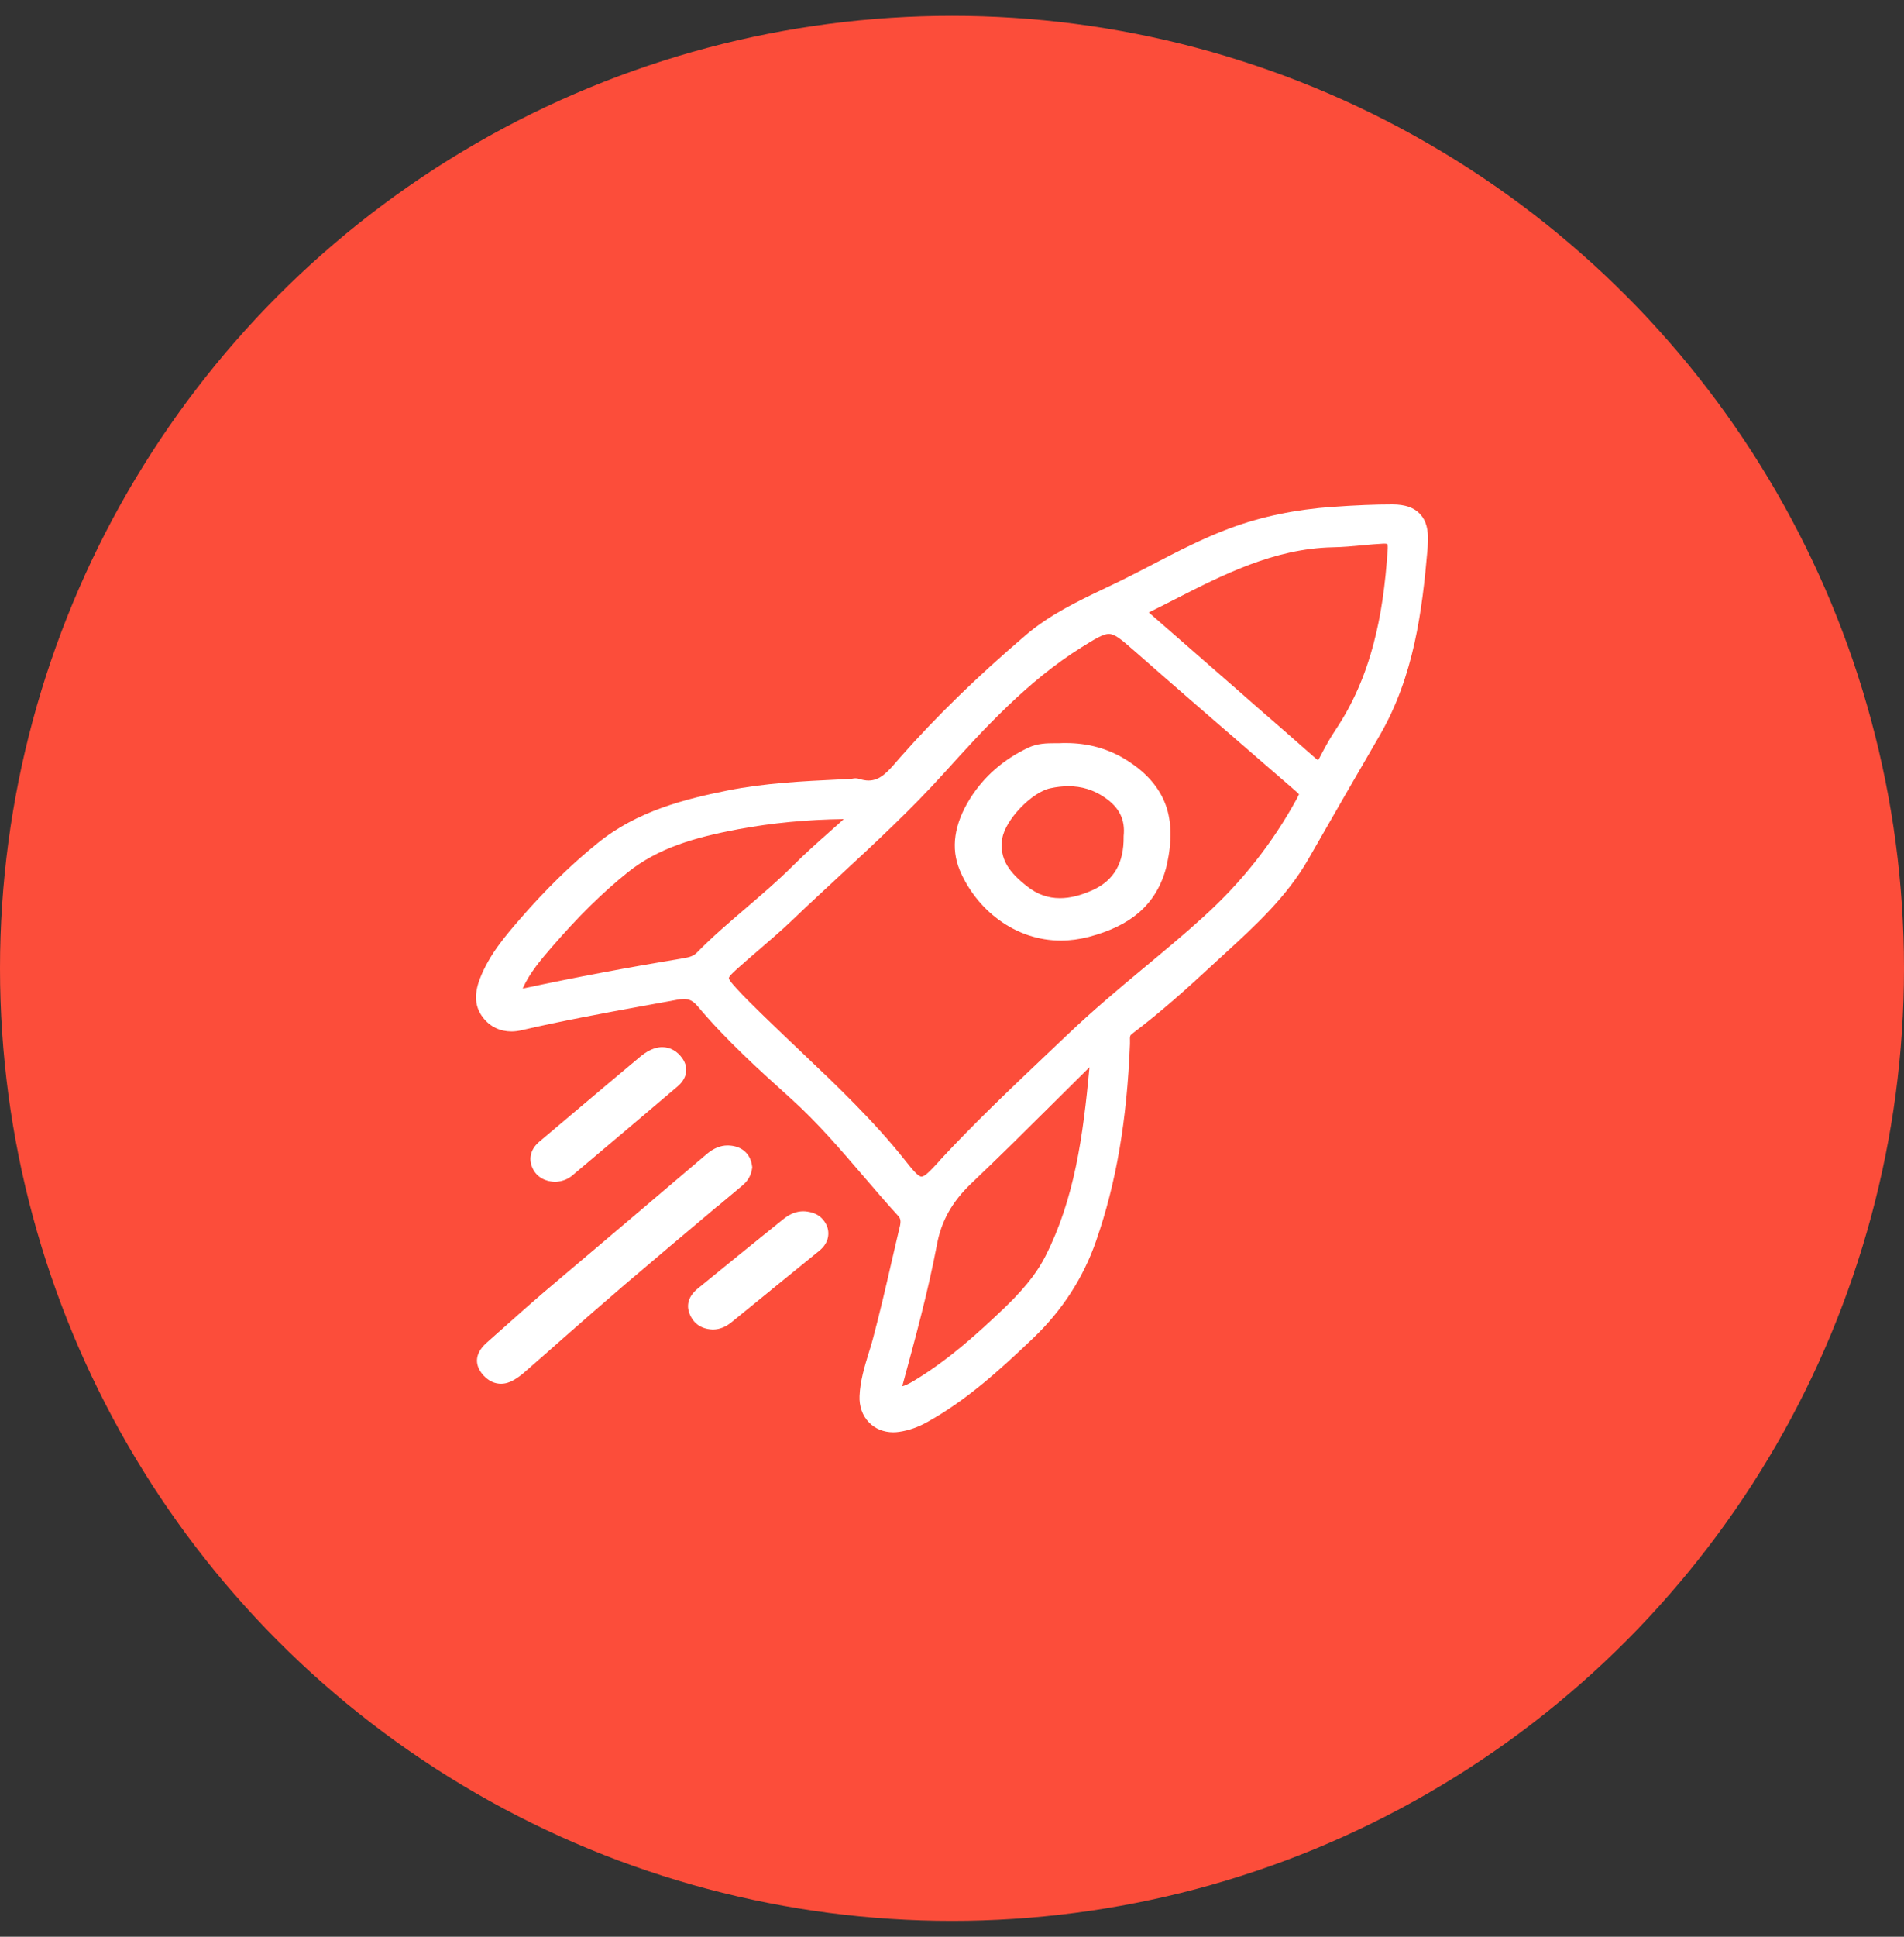 <?xml version="1.0" encoding="UTF-8"?> <svg xmlns="http://www.w3.org/2000/svg" width="60" height="61" viewBox="0 0 60 61" fill="none"><rect x="0" y="0" width="60" height="61" fill="#333333" stroke="none"/><circle cx="30" cy="30.5" r="30" fill="#FC4D3A"></circle><path d="M22.635 37.975C22.894 37.761 23.153 37.542 23.407 37.328C23.571 37.188 23.671 37.014 23.701 36.795V36.79L23.706 36.765L23.701 36.74V36.735C23.661 36.411 23.471 36.187 23.168 36.108C23.088 36.088 23.008 36.078 22.929 36.078C22.7 36.078 22.485 36.167 22.266 36.352C21.385 37.104 20.488 37.861 19.627 38.593C18.815 39.28 17.978 39.987 17.152 40.689C16.669 41.103 16.191 41.531 15.727 41.944L15.703 41.964C15.578 42.074 15.459 42.183 15.334 42.293C14.881 42.696 15.035 43.055 15.165 43.234C15.379 43.523 15.623 43.583 15.787 43.583C15.922 43.583 16.061 43.543 16.196 43.463C16.34 43.379 16.47 43.274 16.564 43.189C16.938 42.861 17.316 42.532 17.675 42.213L17.68 42.208C18.342 41.626 19.024 41.028 19.706 40.445C20.663 39.629 21.634 38.812 22.575 38.02L22.635 37.975Z" fill="white"></path><path d="M17.485 37.223H17.515C17.724 37.208 17.889 37.144 18.028 37.029C19.323 35.938 20.379 35.047 21.35 34.22C21.649 33.966 21.709 33.638 21.509 33.344C21.35 33.11 21.121 32.98 20.867 32.98C20.787 32.98 20.707 32.995 20.623 33.02C20.483 33.065 20.334 33.15 20.19 33.269C19.453 33.887 18.71 34.509 17.993 35.117C17.665 35.395 17.331 35.674 17.002 35.953C16.733 36.177 16.649 36.471 16.768 36.76C16.883 37.044 17.137 37.208 17.485 37.223Z" fill="white"></path><path d="M25.439 38.16C25.399 38.154 25.354 38.15 25.314 38.15C25.095 38.15 24.886 38.234 24.677 38.404C23.676 39.21 22.839 39.888 21.987 40.585C21.634 40.874 21.649 41.177 21.729 41.377C21.813 41.591 22.002 41.855 22.456 41.875H22.476C22.68 41.87 22.864 41.795 23.038 41.656C23.457 41.317 23.87 40.978 24.288 40.64L24.323 40.61C24.821 40.206 25.319 39.803 25.817 39.395C26.071 39.19 26.161 38.911 26.066 38.633C25.991 38.448 25.832 38.214 25.439 38.16Z" fill="white"></path><path d="M43.88 15.888H43.875C43.327 15.888 42.735 15.913 42.002 15.963C40.817 16.048 39.761 16.267 38.765 16.635C37.919 16.949 37.112 17.367 36.335 17.771C35.996 17.945 35.648 18.13 35.299 18.299C35.14 18.378 34.981 18.453 34.821 18.528C33.965 18.936 33.078 19.36 32.326 20.002C30.797 21.307 29.497 22.572 28.352 23.872C28.322 23.906 28.292 23.941 28.262 23.976C27.979 24.305 27.735 24.584 27.371 24.584C27.276 24.584 27.172 24.564 27.062 24.529C27.032 24.519 26.997 24.514 26.958 24.514C26.923 24.514 26.893 24.519 26.868 24.524C26.858 24.524 26.843 24.529 26.838 24.529C26.714 24.534 26.594 24.539 26.47 24.549C25.304 24.604 24.099 24.663 22.924 24.898C21.599 25.166 20.085 25.535 18.825 26.561C17.983 27.243 17.192 28.02 16.4 28.931C15.937 29.464 15.414 30.067 15.12 30.834C14.931 31.327 14.966 31.725 15.224 32.054C15.444 32.338 15.757 32.487 16.121 32.487C16.225 32.487 16.335 32.472 16.44 32.447C17.704 32.154 19.004 31.914 20.259 31.685C20.608 31.621 20.971 31.556 21.325 31.491C21.42 31.471 21.494 31.466 21.559 31.466C21.699 31.466 21.828 31.506 21.987 31.695C22.894 32.776 23.97 33.742 24.921 34.599C25.752 35.346 26.494 36.212 27.212 37.049C27.565 37.462 27.934 37.891 28.307 38.299C28.367 38.364 28.397 38.438 28.362 38.603C28.267 38.996 28.178 39.395 28.088 39.778C27.909 40.56 27.72 41.372 27.51 42.158C27.471 42.313 27.421 42.472 27.371 42.627C27.241 43.055 27.107 43.493 27.087 43.966C27.072 44.29 27.177 44.589 27.381 44.798C27.575 45.002 27.849 45.112 28.148 45.112C28.213 45.112 28.277 45.107 28.342 45.097C28.646 45.052 28.94 44.947 29.214 44.793C30.464 44.101 31.504 43.15 32.55 42.154C33.467 41.282 34.144 40.241 34.547 39.066C35.175 37.258 35.513 35.291 35.608 32.876C35.608 32.841 35.608 32.806 35.608 32.771C35.603 32.647 35.608 32.612 35.673 32.562C36.619 31.85 37.471 31.073 38.183 30.415C38.327 30.281 38.477 30.142 38.621 30.012C39.567 29.145 40.548 28.244 41.221 27.074C42.013 25.689 42.804 24.32 43.477 23.164C44.562 21.292 44.816 19.235 44.986 17.288V17.278L44.991 17.218C44.991 17.178 44.996 17.134 44.996 17.094C45.02 16.69 44.941 16.396 44.752 16.192C44.562 15.988 44.278 15.888 43.88 15.888ZM26.206 26.142C25.772 26.526 25.364 26.89 24.976 27.278C24.512 27.741 24.004 28.174 23.516 28.593C22.993 29.041 22.456 29.499 21.962 30.002C21.833 30.137 21.659 30.161 21.47 30.191L21.455 30.196C19.791 30.47 18.118 30.784 16.47 31.137C16.689 30.645 17.042 30.231 17.386 29.833C18.227 28.862 18.989 28.11 19.786 27.472C20.742 26.71 21.868 26.381 23.262 26.118C24.343 25.918 25.429 25.814 26.589 25.799C26.46 25.918 26.33 26.033 26.206 26.142ZM36.201 19.29C36.465 19.16 36.729 19.026 36.983 18.896C38.541 18.1 40.15 17.278 41.993 17.238C42.311 17.233 42.635 17.203 42.949 17.173C43.158 17.153 43.377 17.134 43.591 17.123C43.606 17.123 43.616 17.123 43.631 17.123C43.701 17.123 43.716 17.138 43.716 17.138C43.721 17.143 43.736 17.168 43.731 17.278C43.656 18.448 43.517 19.394 43.292 20.246C43.023 21.282 42.63 22.173 42.092 22.98C41.928 23.224 41.773 23.498 41.584 23.862C41.559 23.911 41.544 23.931 41.534 23.941C41.524 23.936 41.505 23.926 41.46 23.887C40.827 23.329 40.185 22.766 39.557 22.223L39.104 21.825C38.412 21.222 37.72 20.619 37.017 20.002L36.201 19.29ZM30.613 37.268C31.494 36.431 32.371 35.56 33.223 34.713L33.233 34.703C33.591 34.345 33.965 33.976 34.333 33.613C34.129 35.799 33.86 37.766 32.939 39.574C32.759 39.922 32.456 40.42 31.674 41.172C30.832 41.979 29.911 42.811 28.86 43.453C28.721 43.538 28.591 43.618 28.432 43.663C28.845 42.144 29.238 40.709 29.522 39.22C29.657 38.463 30.005 37.846 30.613 37.268ZM32.889 33.299C31.793 34.34 30.658 35.42 29.612 36.551V36.556C29.333 36.86 29.149 37.059 29.039 37.059C28.93 37.059 28.75 36.835 28.521 36.546C27.545 35.316 26.4 34.225 25.289 33.169C24.906 32.806 24.512 32.432 24.129 32.059C24.074 32.009 24.024 31.954 23.97 31.904L23.96 31.895C23.701 31.64 23.432 31.382 23.188 31.108C23.083 30.993 22.968 30.864 22.968 30.804C22.974 30.749 23.103 30.63 23.218 30.525C23.462 30.306 23.715 30.087 23.96 29.878C24.288 29.594 24.632 29.3 24.951 28.996C25.444 28.523 25.957 28.05 26.45 27.592C27.57 26.556 28.726 25.485 29.771 24.325C30.991 22.975 32.376 21.451 34.084 20.386C34.487 20.137 34.752 19.967 34.941 19.967C35.13 19.967 35.314 20.122 35.752 20.505L35.792 20.54C36.913 21.526 38.058 22.517 39.164 23.473L39.194 23.498C39.702 23.936 40.225 24.395 40.742 24.838C40.802 24.887 40.857 24.942 40.917 24.997C40.922 25.002 40.932 25.012 40.937 25.017C40.937 25.017 40.937 25.022 40.932 25.022C40.907 25.072 40.887 25.117 40.867 25.156C40.09 26.571 39.129 27.786 37.924 28.877C37.316 29.429 36.669 29.967 36.046 30.485C35.245 31.152 34.423 31.84 33.656 32.572C33.397 32.816 33.138 33.065 32.889 33.299Z" fill="white"></path><path d="M36.739 25.366C36.534 24.798 36.121 24.325 35.479 23.926C34.916 23.578 34.283 23.403 33.586 23.403C33.516 23.403 33.452 23.403 33.382 23.408C33.342 23.408 33.297 23.408 33.257 23.408C32.978 23.408 32.69 23.413 32.396 23.553C31.619 23.921 31.006 24.459 30.573 25.146C30.065 25.958 29.956 26.715 30.244 27.407C30.503 28.025 30.942 28.583 31.475 28.971C32.057 29.399 32.734 29.624 33.432 29.624C33.721 29.624 34.014 29.584 34.308 29.509C34.966 29.335 35.479 29.091 35.872 28.757C36.325 28.374 36.629 27.856 36.773 27.228C36.933 26.496 36.923 25.884 36.739 25.366ZM35.409 26.352C35.419 27.178 35.105 27.726 34.443 28.03C34.059 28.204 33.721 28.289 33.402 28.289C33.023 28.289 32.685 28.169 32.371 27.92C31.823 27.492 31.48 27.069 31.584 26.411C31.674 25.829 32.505 24.957 33.093 24.828C33.297 24.783 33.492 24.763 33.671 24.763C34.089 24.763 34.463 24.878 34.811 25.117C35.274 25.43 35.464 25.819 35.409 26.332V26.352Z" fill="white"></path></svg> 